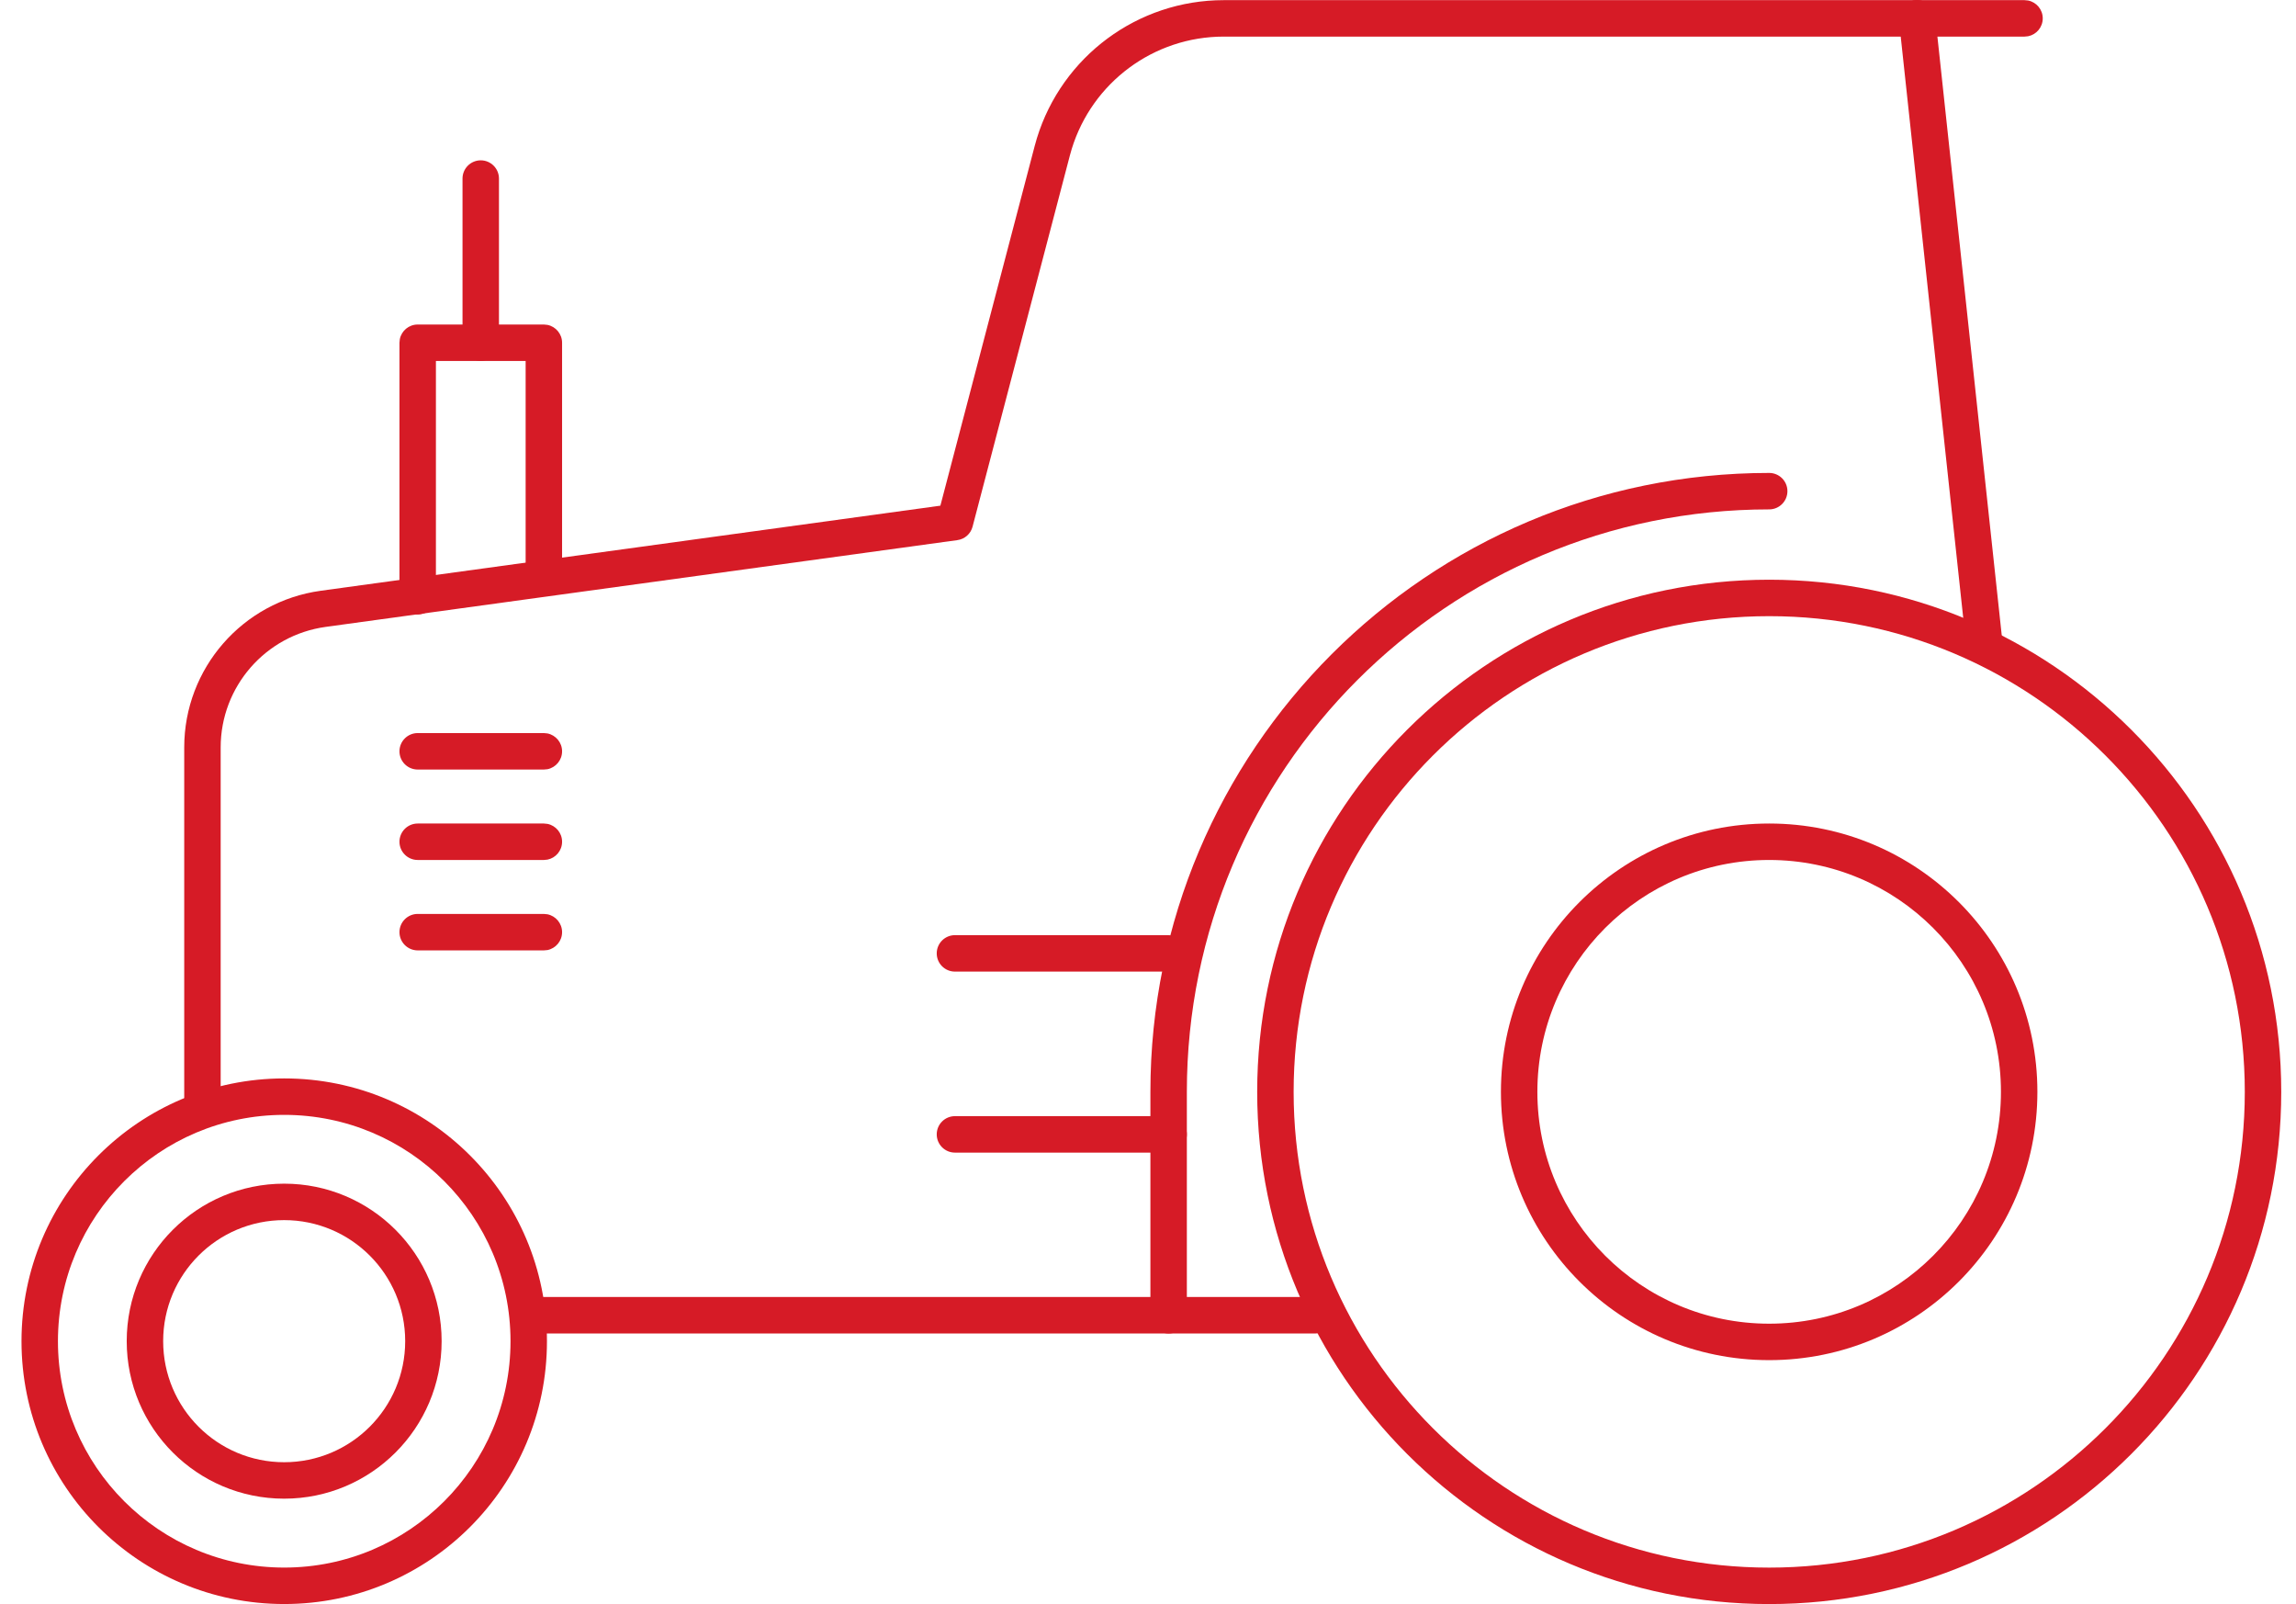 <svg width="63" height="44" viewBox="0 0 63 44" fill="none" xmlns="http://www.w3.org/2000/svg">
<path d="M12.691 9.4V4.898C12.691 4.622 12.915 4.398 13.191 4.398C13.467 4.398 13.691 4.622 13.691 4.898V9.4C13.691 9.677 13.467 9.9 13.191 9.9C12.915 9.9 12.691 9.677 12.691 9.4Z" fill="#D61B26"/>
<path d="M14.423 15.555V9.902H11.961V16.356C11.961 16.633 11.737 16.856 11.461 16.856C11.185 16.856 10.961 16.633 10.961 16.356V9.402L10.971 9.302C11.017 9.074 11.219 8.902 11.461 8.902H14.923L15.023 8.912C15.251 8.959 15.423 9.161 15.423 9.402V15.555C15.423 15.831 15.199 16.055 14.923 16.055C14.647 16.055 14.423 15.831 14.423 15.555Z" fill="#D61B26"/>
<path d="M52.55 0.007C52.79 -0.019 53.01 0.13 53.08 0.352L53.101 0.45L54.931 17.475L54.932 17.576C54.91 17.808 54.727 18 54.487 18.025C54.247 18.051 54.029 17.902 53.958 17.681L53.937 17.581L52.106 0.558L52.105 0.456C52.127 0.225 52.31 0.033 52.55 0.007Z" fill="#D61B26"/>
<path d="M36.103 35.578L36.204 35.588C36.432 35.634 36.603 35.836 36.603 36.078C36.603 36.32 36.432 36.522 36.204 36.568L36.103 36.578H14.594C14.318 36.578 14.094 36.354 14.094 36.078C14.094 35.802 14.318 35.578 14.594 35.578H36.103Z" fill="#D61B26"/>
<path d="M5.055 30.168V20.502C5.055 18.335 6.655 16.5 8.802 16.205L25.803 13.871L28.39 4.008L28.452 3.789C29.142 1.548 31.216 0.004 33.579 0.004H52.602L52.703 0.014C52.931 0.06 53.102 0.262 53.102 0.504C53.102 0.746 52.931 0.948 52.703 0.994L52.602 1.004H33.579C31.657 1.004 29.97 2.26 29.408 4.083L29.357 4.262L26.686 14.448C26.635 14.644 26.471 14.789 26.27 14.816L8.938 17.196C7.286 17.423 6.055 18.835 6.055 20.502V30.168C6.055 30.444 5.831 30.668 5.555 30.668C5.279 30.668 5.055 30.444 5.055 30.168Z" fill="#D61B26"/>
<path d="M61.595 29.951C61.595 22.744 55.752 16.902 48.545 16.902C41.338 16.902 35.496 22.745 35.496 29.951C35.496 37.158 41.338 43.001 48.545 43.001C55.752 43.001 61.595 37.158 61.595 29.951ZM62.595 29.951C62.595 37.71 56.304 44.001 48.545 44.001C40.786 44.001 34.496 37.71 34.496 29.951C34.496 22.192 40.786 15.902 48.545 15.902C56.304 15.902 62.595 22.192 62.595 29.951Z" fill="#D61B26"/>
<path d="M54.904 29.95C54.904 26.438 52.057 23.59 48.544 23.59C45.031 23.59 42.184 26.438 42.184 29.95C42.184 33.463 45.031 36.31 48.544 36.31C52.057 36.31 54.904 33.463 54.904 29.95ZM55.904 29.95C55.904 34.015 52.609 37.31 48.544 37.31C44.479 37.31 41.184 34.015 41.184 29.95C41.184 25.885 44.479 22.59 48.544 22.59C52.609 22.59 55.904 25.885 55.904 29.95Z" fill="#D61B26"/>
<path d="M55.551 0.004L55.651 0.014C55.879 0.06 56.051 0.262 56.051 0.504C56.051 0.746 55.879 0.948 55.651 0.994L55.551 1.004H52.602C52.325 1.004 52.102 0.78 52.102 0.504C52.102 0.228 52.325 0.004 52.602 0.004H55.551Z" fill="#D61B26"/>
<path d="M32.066 30.617L32.167 30.627C32.395 30.674 32.566 30.875 32.566 31.117C32.566 31.359 32.395 31.561 32.167 31.607L32.066 31.617H26.203C25.927 31.617 25.703 31.393 25.703 31.117C25.703 30.841 25.927 30.617 26.203 30.617H32.066Z" fill="#D61B26"/>
<path d="M32.066 25.652L32.167 25.662C32.395 25.709 32.566 25.911 32.566 26.152C32.566 26.394 32.395 26.596 32.167 26.643L32.066 26.652H26.203C25.927 26.652 25.703 26.428 25.703 26.152C25.703 25.876 25.927 25.652 26.203 25.652H32.066Z" fill="#D61B26"/>
<path d="M31.566 36.079V29.951C31.566 20.574 39.168 12.973 48.545 12.973C48.821 12.973 49.045 13.197 49.045 13.473C49.045 13.749 48.821 13.973 48.545 13.973C39.72 13.973 32.566 21.127 32.566 29.951V36.079C32.566 36.355 32.342 36.579 32.066 36.579C31.79 36.579 31.567 36.355 31.566 36.079Z" fill="#D61B26"/>
<path d="M14.923 25.07L15.023 25.08C15.251 25.127 15.423 25.329 15.423 25.57C15.423 25.812 15.251 26.014 15.023 26.061L14.923 26.07H11.461C11.185 26.07 10.961 25.846 10.961 25.57C10.961 25.294 11.185 25.07 11.461 25.07H14.923Z" fill="#D61B26"/>
<path d="M14.923 20.109L15.023 20.119C15.251 20.166 15.423 20.368 15.423 20.609C15.423 20.851 15.251 21.053 15.023 21.1L14.923 21.109H11.461C11.185 21.109 10.961 20.886 10.961 20.609C10.961 20.333 11.185 20.109 11.461 20.109H14.923Z" fill="#D61B26"/>
<path d="M14.923 22.59L15.023 22.6C15.251 22.646 15.423 22.848 15.423 23.09C15.423 23.332 15.251 23.534 15.023 23.58L14.923 23.59H11.461C11.185 23.59 10.961 23.366 10.961 23.09C10.961 22.814 11.185 22.59 11.461 22.59H14.923Z" fill="#D61B26"/>
<path d="M14.008 36.791C14.008 33.362 11.228 30.582 7.799 30.582C4.37 30.582 1.59 33.362 1.59 36.791C1.59 40.22 4.37 43 7.799 43C11.228 43 14.008 40.22 14.008 36.791ZM15.008 36.791C15.008 40.773 11.78 44 7.799 44C3.817 44 0.59 40.773 0.59 36.791C0.59 32.81 3.817 29.582 7.799 29.582C11.78 29.582 15.008 32.81 15.008 36.791Z" fill="#D61B26"/>
<path d="M11.118 36.789C11.118 34.955 9.631 33.469 7.797 33.469C5.963 33.469 4.477 34.955 4.477 36.789C4.477 38.623 5.963 40.11 7.797 40.11C9.631 40.11 11.118 38.623 11.118 36.789ZM12.118 36.789C12.118 39.175 10.183 41.11 7.797 41.11C5.411 41.11 3.477 39.175 3.477 36.789C3.477 34.403 5.411 32.469 7.797 32.469C10.183 32.469 12.118 34.403 12.118 36.789Z" fill="#D61B26"/>
</svg>
